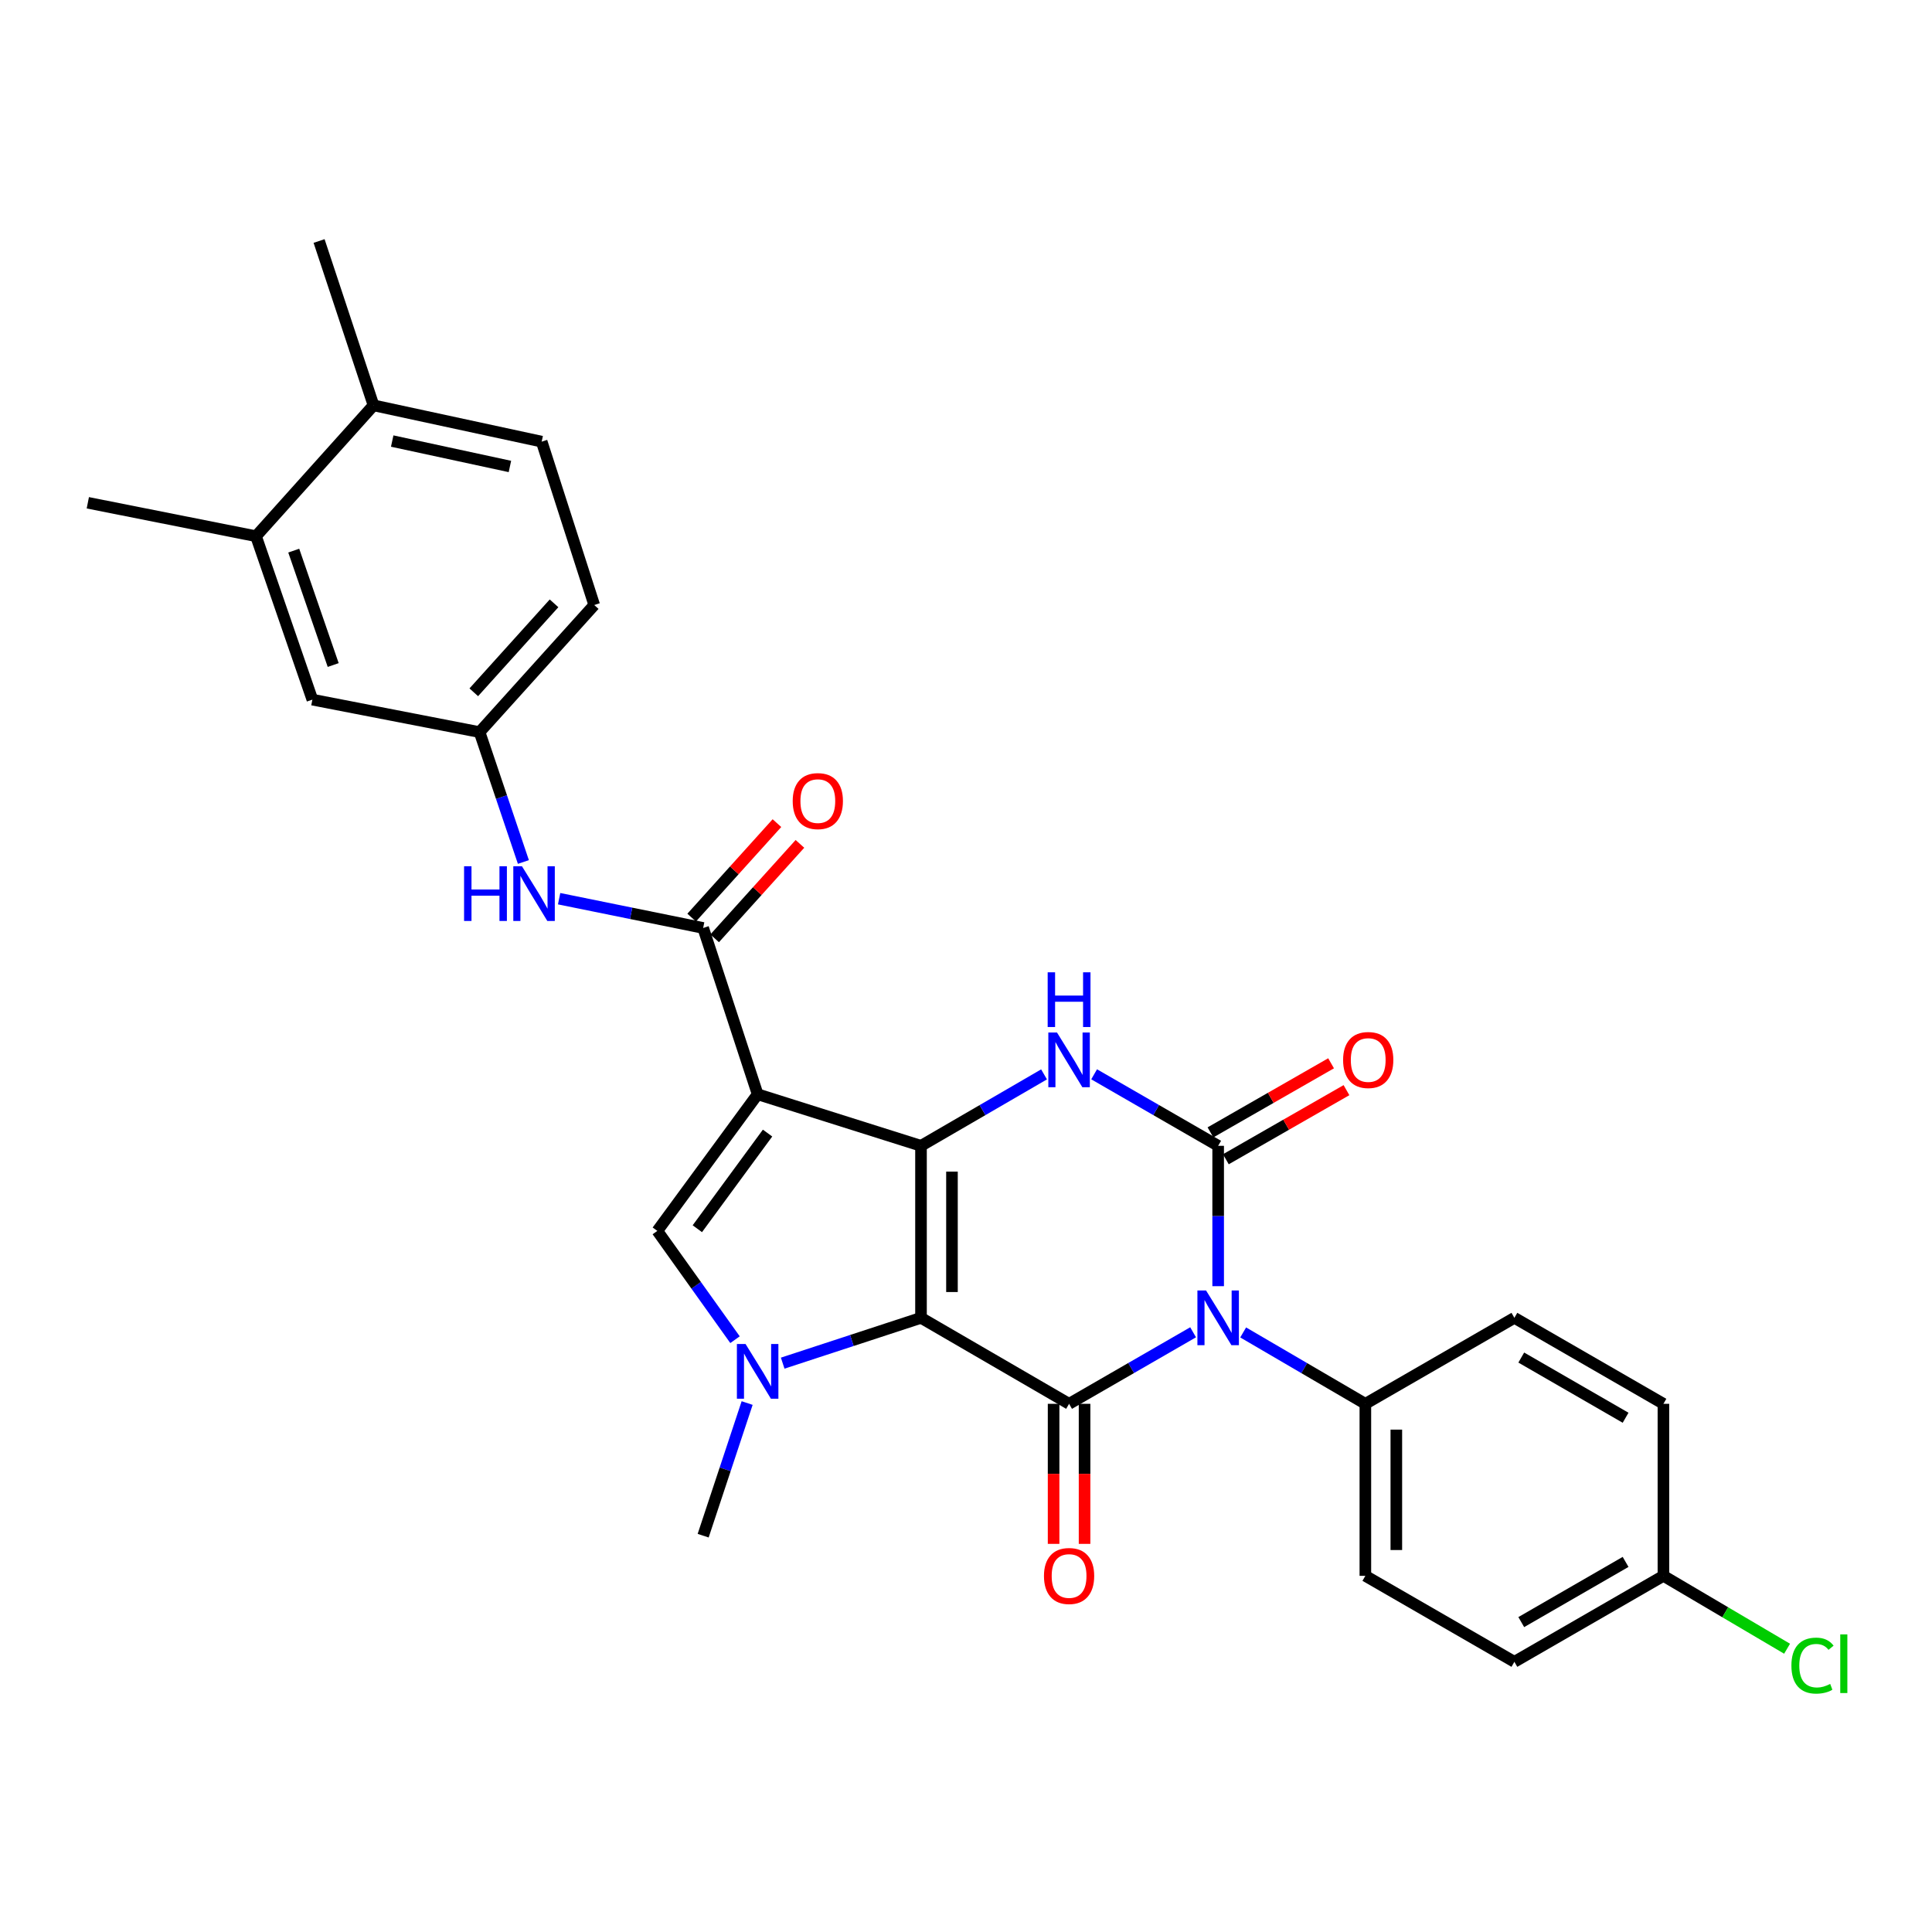 <?xml version='1.0' encoding='iso-8859-1'?>
<svg version='1.1' baseProfile='full'
              xmlns='http://www.w3.org/2000/svg'
                      xmlns:rdkit='http://www.rdkit.org/xml'
                      xmlns:xlink='http://www.w3.org/1999/xlink'
                  xml:space='preserve'
width='1000px' height='1000px' viewBox='0 0 1000 1000'>
<!-- END OF HEADER -->
<rect style='opacity:1.0;fill:#FFFFFF;stroke:none' width='1000' height='1000' x='0' y='0'> </rect>
<path class='bond-0' d='M 476.709,682.109 L 476.709,593.076' style='fill:none;fill-rule:evenodd;stroke:#000000;stroke-width:6px;stroke-linecap:butt;stroke-linejoin:miter;stroke-opacity:1' />
<path class='bond-0' d='M 492.738,668.754 L 492.738,606.431' style='fill:none;fill-rule:evenodd;stroke:#000000;stroke-width:6px;stroke-linecap:butt;stroke-linejoin:miter;stroke-opacity:1' />
<path class='bond-3' d='M 476.709,682.109 L 553.354,726.616' style='fill:none;fill-rule:evenodd;stroke:#000000;stroke-width:6px;stroke-linecap:butt;stroke-linejoin:miter;stroke-opacity:1' />
<path class='bond-5' d='M 476.709,682.109 L 440.914,693.837' style='fill:none;fill-rule:evenodd;stroke:#000000;stroke-width:6px;stroke-linecap:butt;stroke-linejoin:miter;stroke-opacity:1' />
<path class='bond-5' d='M 440.914,693.837 L 405.119,705.565' style='fill:none;fill-rule:evenodd;stroke:#0000FF;stroke-width:6px;stroke-linecap:butt;stroke-linejoin:miter;stroke-opacity:1' />
<path class='bond-2' d='M 476.709,593.076 L 392.155,566.388' style='fill:none;fill-rule:evenodd;stroke:#000000;stroke-width:6px;stroke-linecap:butt;stroke-linejoin:miter;stroke-opacity:1' />
<path class='bond-6' d='M 476.709,593.076 L 508.554,574.588' style='fill:none;fill-rule:evenodd;stroke:#000000;stroke-width:6px;stroke-linecap:butt;stroke-linejoin:miter;stroke-opacity:1' />
<path class='bond-6' d='M 508.554,574.588 L 540.399,556.099' style='fill:none;fill-rule:evenodd;stroke:#0000FF;stroke-width:6px;stroke-linecap:butt;stroke-linejoin:miter;stroke-opacity:1' />
<path class='bond-1' d='M 617.55,689.588 L 585.452,708.102' style='fill:none;fill-rule:evenodd;stroke:#0000FF;stroke-width:6px;stroke-linecap:butt;stroke-linejoin:miter;stroke-opacity:1' />
<path class='bond-1' d='M 585.452,708.102 L 553.354,726.616' style='fill:none;fill-rule:evenodd;stroke:#000000;stroke-width:6px;stroke-linecap:butt;stroke-linejoin:miter;stroke-opacity:1' />
<path class='bond-4' d='M 630.517,665.723 L 630.517,629.399' style='fill:none;fill-rule:evenodd;stroke:#0000FF;stroke-width:6px;stroke-linecap:butt;stroke-linejoin:miter;stroke-opacity:1' />
<path class='bond-4' d='M 630.517,629.399 L 630.517,593.076' style='fill:none;fill-rule:evenodd;stroke:#000000;stroke-width:6px;stroke-linecap:butt;stroke-linejoin:miter;stroke-opacity:1' />
<path class='bond-10' d='M 643.463,689.671 L 675.085,708.144' style='fill:none;fill-rule:evenodd;stroke:#0000FF;stroke-width:6px;stroke-linecap:butt;stroke-linejoin:miter;stroke-opacity:1' />
<path class='bond-10' d='M 675.085,708.144 L 706.708,726.616' style='fill:none;fill-rule:evenodd;stroke:#000000;stroke-width:6px;stroke-linecap:butt;stroke-linejoin:miter;stroke-opacity:1' />
<path class='bond-8' d='M 392.155,566.388 L 363.953,480.311' style='fill:none;fill-rule:evenodd;stroke:#000000;stroke-width:6px;stroke-linecap:butt;stroke-linejoin:miter;stroke-opacity:1' />
<path class='bond-29' d='M 392.155,566.388 L 340.23,637.111' style='fill:none;fill-rule:evenodd;stroke:#000000;stroke-width:6px;stroke-linecap:butt;stroke-linejoin:miter;stroke-opacity:1' />
<path class='bond-29' d='M 397.287,586.482 L 360.939,635.989' style='fill:none;fill-rule:evenodd;stroke:#000000;stroke-width:6px;stroke-linecap:butt;stroke-linejoin:miter;stroke-opacity:1' />
<path class='bond-12' d='M 545.34,726.616 L 545.34,762.86' style='fill:none;fill-rule:evenodd;stroke:#000000;stroke-width:6px;stroke-linecap:butt;stroke-linejoin:miter;stroke-opacity:1' />
<path class='bond-12' d='M 545.34,762.86 L 545.34,799.103' style='fill:none;fill-rule:evenodd;stroke:#FF0000;stroke-width:6px;stroke-linecap:butt;stroke-linejoin:miter;stroke-opacity:1' />
<path class='bond-12' d='M 561.369,726.616 L 561.369,762.86' style='fill:none;fill-rule:evenodd;stroke:#000000;stroke-width:6px;stroke-linecap:butt;stroke-linejoin:miter;stroke-opacity:1' />
<path class='bond-12' d='M 561.369,762.86 L 561.369,799.103' style='fill:none;fill-rule:evenodd;stroke:#FF0000;stroke-width:6px;stroke-linecap:butt;stroke-linejoin:miter;stroke-opacity:1' />
<path class='bond-11' d='M 634.501,600.03 L 665.717,582.146' style='fill:none;fill-rule:evenodd;stroke:#000000;stroke-width:6px;stroke-linecap:butt;stroke-linejoin:miter;stroke-opacity:1' />
<path class='bond-11' d='M 665.717,582.146 L 696.933,564.262' style='fill:none;fill-rule:evenodd;stroke:#FF0000;stroke-width:6px;stroke-linecap:butt;stroke-linejoin:miter;stroke-opacity:1' />
<path class='bond-11' d='M 626.533,586.122 L 657.749,568.238' style='fill:none;fill-rule:evenodd;stroke:#000000;stroke-width:6px;stroke-linecap:butt;stroke-linejoin:miter;stroke-opacity:1' />
<path class='bond-11' d='M 657.749,568.238 L 688.965,550.353' style='fill:none;fill-rule:evenodd;stroke:#FF0000;stroke-width:6px;stroke-linecap:butt;stroke-linejoin:miter;stroke-opacity:1' />
<path class='bond-30' d='M 630.517,593.076 L 598.419,574.566' style='fill:none;fill-rule:evenodd;stroke:#000000;stroke-width:6px;stroke-linecap:butt;stroke-linejoin:miter;stroke-opacity:1' />
<path class='bond-30' d='M 598.419,574.566 L 566.321,556.055' style='fill:none;fill-rule:evenodd;stroke:#0000FF;stroke-width:6px;stroke-linecap:butt;stroke-linejoin:miter;stroke-opacity:1' />
<path class='bond-7' d='M 380.446,693.419 L 360.338,665.265' style='fill:none;fill-rule:evenodd;stroke:#0000FF;stroke-width:6px;stroke-linecap:butt;stroke-linejoin:miter;stroke-opacity:1' />
<path class='bond-7' d='M 360.338,665.265 L 340.23,637.111' style='fill:none;fill-rule:evenodd;stroke:#000000;stroke-width:6px;stroke-linecap:butt;stroke-linejoin:miter;stroke-opacity:1' />
<path class='bond-21' d='M 386.717,726.212 L 375.335,760.538' style='fill:none;fill-rule:evenodd;stroke:#0000FF;stroke-width:6px;stroke-linecap:butt;stroke-linejoin:miter;stroke-opacity:1' />
<path class='bond-21' d='M 375.335,760.538 L 363.953,794.865' style='fill:none;fill-rule:evenodd;stroke:#000000;stroke-width:6px;stroke-linecap:butt;stroke-linejoin:miter;stroke-opacity:1' />
<path class='bond-9' d='M 363.953,480.311 L 326.675,472.737' style='fill:none;fill-rule:evenodd;stroke:#000000;stroke-width:6px;stroke-linecap:butt;stroke-linejoin:miter;stroke-opacity:1' />
<path class='bond-9' d='M 326.675,472.737 L 289.398,465.164' style='fill:none;fill-rule:evenodd;stroke:#0000FF;stroke-width:6px;stroke-linecap:butt;stroke-linejoin:miter;stroke-opacity:1' />
<path class='bond-15' d='M 369.902,485.682 L 391.971,461.235' style='fill:none;fill-rule:evenodd;stroke:#000000;stroke-width:6px;stroke-linecap:butt;stroke-linejoin:miter;stroke-opacity:1' />
<path class='bond-15' d='M 391.971,461.235 L 414.04,436.789' style='fill:none;fill-rule:evenodd;stroke:#FF0000;stroke-width:6px;stroke-linecap:butt;stroke-linejoin:miter;stroke-opacity:1' />
<path class='bond-15' d='M 358.004,474.941 L 380.073,450.494' style='fill:none;fill-rule:evenodd;stroke:#000000;stroke-width:6px;stroke-linecap:butt;stroke-linejoin:miter;stroke-opacity:1' />
<path class='bond-15' d='M 380.073,450.494 L 402.142,426.048' style='fill:none;fill-rule:evenodd;stroke:#FF0000;stroke-width:6px;stroke-linecap:butt;stroke-linejoin:miter;stroke-opacity:1' />
<path class='bond-14' d='M 270.904,446.162 L 259.563,412.549' style='fill:none;fill-rule:evenodd;stroke:#0000FF;stroke-width:6px;stroke-linecap:butt;stroke-linejoin:miter;stroke-opacity:1' />
<path class='bond-14' d='M 259.563,412.549 L 248.223,378.936' style='fill:none;fill-rule:evenodd;stroke:#000000;stroke-width:6px;stroke-linecap:butt;stroke-linejoin:miter;stroke-opacity:1' />
<path class='bond-18' d='M 706.708,726.616 L 706.708,815.649' style='fill:none;fill-rule:evenodd;stroke:#000000;stroke-width:6px;stroke-linecap:butt;stroke-linejoin:miter;stroke-opacity:1' />
<path class='bond-18' d='M 722.737,739.971 L 722.737,802.294' style='fill:none;fill-rule:evenodd;stroke:#000000;stroke-width:6px;stroke-linecap:butt;stroke-linejoin:miter;stroke-opacity:1' />
<path class='bond-19' d='M 706.708,726.616 L 783.844,682.109' style='fill:none;fill-rule:evenodd;stroke:#000000;stroke-width:6px;stroke-linecap:butt;stroke-linejoin:miter;stroke-opacity:1' />
<path class='bond-13' d='M 132.51,277.543 L 161.683,362.132' style='fill:none;fill-rule:evenodd;stroke:#000000;stroke-width:6px;stroke-linecap:butt;stroke-linejoin:miter;stroke-opacity:1' />
<path class='bond-13' d='M 152.04,285.005 L 172.461,344.218' style='fill:none;fill-rule:evenodd;stroke:#000000;stroke-width:6px;stroke-linecap:butt;stroke-linejoin:miter;stroke-opacity:1' />
<path class='bond-27' d='M 132.51,277.543 L 45.455,260.241' style='fill:none;fill-rule:evenodd;stroke:#000000;stroke-width:6px;stroke-linecap:butt;stroke-linejoin:miter;stroke-opacity:1' />
<path class='bond-32' d='M 132.51,277.543 L 193.332,209.802' style='fill:none;fill-rule:evenodd;stroke:#000000;stroke-width:6px;stroke-linecap:butt;stroke-linejoin:miter;stroke-opacity:1' />
<path class='bond-16' d='M 248.223,378.936 L 161.683,362.132' style='fill:none;fill-rule:evenodd;stroke:#000000;stroke-width:6px;stroke-linecap:butt;stroke-linejoin:miter;stroke-opacity:1' />
<path class='bond-22' d='M 248.223,378.936 L 307.575,313.154' style='fill:none;fill-rule:evenodd;stroke:#000000;stroke-width:6px;stroke-linecap:butt;stroke-linejoin:miter;stroke-opacity:1' />
<path class='bond-22' d='M 245.225,358.331 L 286.771,312.284' style='fill:none;fill-rule:evenodd;stroke:#000000;stroke-width:6px;stroke-linecap:butt;stroke-linejoin:miter;stroke-opacity:1' />
<path class='bond-17' d='M 193.332,209.802 L 280.37,228.592' style='fill:none;fill-rule:evenodd;stroke:#000000;stroke-width:6px;stroke-linecap:butt;stroke-linejoin:miter;stroke-opacity:1' />
<path class='bond-17' d='M 203.005,228.289 L 263.932,241.442' style='fill:none;fill-rule:evenodd;stroke:#000000;stroke-width:6px;stroke-linecap:butt;stroke-linejoin:miter;stroke-opacity:1' />
<path class='bond-28' d='M 193.332,209.802 L 165.156,124.741' style='fill:none;fill-rule:evenodd;stroke:#000000;stroke-width:6px;stroke-linecap:butt;stroke-linejoin:miter;stroke-opacity:1' />
<path class='bond-25' d='M 706.708,815.649 L 783.844,860.156' style='fill:none;fill-rule:evenodd;stroke:#000000;stroke-width:6px;stroke-linecap:butt;stroke-linejoin:miter;stroke-opacity:1' />
<path class='bond-24' d='M 783.844,682.109 L 860.988,726.616' style='fill:none;fill-rule:evenodd;stroke:#000000;stroke-width:6px;stroke-linecap:butt;stroke-linejoin:miter;stroke-opacity:1' />
<path class='bond-24' d='M 787.405,702.669 L 841.406,733.824' style='fill:none;fill-rule:evenodd;stroke:#000000;stroke-width:6px;stroke-linecap:butt;stroke-linejoin:miter;stroke-opacity:1' />
<path class='bond-20' d='M 280.37,228.592 L 307.575,313.154' style='fill:none;fill-rule:evenodd;stroke:#000000;stroke-width:6px;stroke-linecap:butt;stroke-linejoin:miter;stroke-opacity:1' />
<path class='bond-23' d='M 860.988,815.649 L 860.988,726.616' style='fill:none;fill-rule:evenodd;stroke:#000000;stroke-width:6px;stroke-linecap:butt;stroke-linejoin:miter;stroke-opacity:1' />
<path class='bond-26' d='M 860.988,815.649 L 892.99,834.514' style='fill:none;fill-rule:evenodd;stroke:#000000;stroke-width:6px;stroke-linecap:butt;stroke-linejoin:miter;stroke-opacity:1' />
<path class='bond-26' d='M 892.99,834.514 L 924.991,853.379' style='fill:none;fill-rule:evenodd;stroke:#00CC00;stroke-width:6px;stroke-linecap:butt;stroke-linejoin:miter;stroke-opacity:1' />
<path class='bond-31' d='M 860.988,815.649 L 783.844,860.156' style='fill:none;fill-rule:evenodd;stroke:#000000;stroke-width:6px;stroke-linecap:butt;stroke-linejoin:miter;stroke-opacity:1' />
<path class='bond-31' d='M 841.406,808.441 L 787.405,839.596' style='fill:none;fill-rule:evenodd;stroke:#000000;stroke-width:6px;stroke-linecap:butt;stroke-linejoin:miter;stroke-opacity:1' />
<path  class='atom-2' d='M 624.257 667.949
L 633.537 682.949
Q 634.457 684.429, 635.937 687.109
Q 637.417 689.789, 637.497 689.949
L 637.497 667.949
L 641.257 667.949
L 641.257 696.269
L 637.377 696.269
L 627.417 679.869
Q 626.257 677.949, 625.017 675.749
Q 623.817 673.549, 623.457 672.869
L 623.457 696.269
L 619.777 696.269
L 619.777 667.949
L 624.257 667.949
' fill='#0000FF'/>
<path  class='atom-6' d='M 385.895 695.652
L 395.175 710.652
Q 396.095 712.132, 397.575 714.812
Q 399.055 717.492, 399.135 717.652
L 399.135 695.652
L 402.895 695.652
L 402.895 723.972
L 399.015 723.972
L 389.055 707.572
Q 387.895 705.652, 386.655 703.452
Q 385.455 701.252, 385.095 700.572
L 385.095 723.972
L 381.415 723.972
L 381.415 695.652
L 385.895 695.652
' fill='#0000FF'/>
<path  class='atom-7' d='M 547.094 534.417
L 556.374 549.417
Q 557.294 550.897, 558.774 553.577
Q 560.254 556.257, 560.334 556.417
L 560.334 534.417
L 564.094 534.417
L 564.094 562.737
L 560.214 562.737
L 550.254 546.337
Q 549.094 544.417, 547.854 542.217
Q 546.654 540.017, 546.294 539.337
L 546.294 562.737
L 542.614 562.737
L 542.614 534.417
L 547.094 534.417
' fill='#0000FF'/>
<path  class='atom-7' d='M 542.274 503.265
L 546.114 503.265
L 546.114 515.305
L 560.594 515.305
L 560.594 503.265
L 564.434 503.265
L 564.434 531.585
L 560.594 531.585
L 560.594 518.505
L 546.114 518.505
L 546.114 531.585
L 542.274 531.585
L 542.274 503.265
' fill='#0000FF'/>
<path  class='atom-10' d='M 240.205 448.368
L 244.045 448.368
L 244.045 460.408
L 258.525 460.408
L 258.525 448.368
L 262.365 448.368
L 262.365 476.688
L 258.525 476.688
L 258.525 463.608
L 244.045 463.608
L 244.045 476.688
L 240.205 476.688
L 240.205 448.368
' fill='#0000FF'/>
<path  class='atom-10' d='M 270.165 448.368
L 279.445 463.368
Q 280.365 464.848, 281.845 467.528
Q 283.325 470.208, 283.405 470.368
L 283.405 448.368
L 287.165 448.368
L 287.165 476.688
L 283.285 476.688
L 273.325 460.288
Q 272.165 458.368, 270.925 456.168
Q 269.725 453.968, 269.365 453.288
L 269.365 476.688
L 265.685 476.688
L 265.685 448.368
L 270.165 448.368
' fill='#0000FF'/>
<path  class='atom-12' d='M 695.187 548.657
Q 695.187 541.857, 698.547 538.057
Q 701.907 534.257, 708.187 534.257
Q 714.467 534.257, 717.827 538.057
Q 721.187 541.857, 721.187 548.657
Q 721.187 555.537, 717.787 559.457
Q 714.387 563.337, 708.187 563.337
Q 701.947 563.337, 698.547 559.457
Q 695.187 555.577, 695.187 548.657
M 708.187 560.137
Q 712.507 560.137, 714.827 557.257
Q 717.187 554.337, 717.187 548.657
Q 717.187 543.097, 714.827 540.297
Q 712.507 537.457, 708.187 537.457
Q 703.867 537.457, 701.507 540.257
Q 699.187 543.057, 699.187 548.657
Q 699.187 554.377, 701.507 557.257
Q 703.867 560.137, 708.187 560.137
' fill='#FF0000'/>
<path  class='atom-13' d='M 540.354 815.729
Q 540.354 808.929, 543.714 805.129
Q 547.074 801.329, 553.354 801.329
Q 559.634 801.329, 562.994 805.129
Q 566.354 808.929, 566.354 815.729
Q 566.354 822.609, 562.954 826.529
Q 559.554 830.409, 553.354 830.409
Q 547.114 830.409, 543.714 826.529
Q 540.354 822.649, 540.354 815.729
M 553.354 827.209
Q 557.674 827.209, 559.994 824.329
Q 562.354 821.409, 562.354 815.729
Q 562.354 810.169, 559.994 807.369
Q 557.674 804.529, 553.354 804.529
Q 549.034 804.529, 546.674 807.329
Q 544.354 810.129, 544.354 815.729
Q 544.354 821.449, 546.674 824.329
Q 549.034 827.209, 553.354 827.209
' fill='#FF0000'/>
<path  class='atom-16' d='M 410.305 414.645
Q 410.305 407.845, 413.665 404.045
Q 417.025 400.245, 423.305 400.245
Q 429.585 400.245, 432.945 404.045
Q 436.305 407.845, 436.305 414.645
Q 436.305 421.525, 432.905 425.445
Q 429.505 429.325, 423.305 429.325
Q 417.065 429.325, 413.665 425.445
Q 410.305 421.565, 410.305 414.645
M 423.305 426.125
Q 427.625 426.125, 429.945 423.245
Q 432.305 420.325, 432.305 414.645
Q 432.305 409.085, 429.945 406.285
Q 427.625 403.445, 423.305 403.445
Q 418.985 403.445, 416.625 406.245
Q 414.305 409.045, 414.305 414.645
Q 414.305 420.365, 416.625 423.245
Q 418.985 426.125, 423.305 426.125
' fill='#FF0000'/>
<path  class='atom-27' d='M 927.231 862.116
Q 927.231 855.076, 930.511 851.396
Q 933.831 847.676, 940.111 847.676
Q 945.951 847.676, 949.071 851.796
L 946.431 853.956
Q 944.151 850.956, 940.111 850.956
Q 935.831 850.956, 933.551 853.836
Q 931.311 856.676, 931.311 862.116
Q 931.311 867.716, 933.631 870.596
Q 935.991 873.476, 940.551 873.476
Q 943.671 873.476, 947.311 871.596
L 948.431 874.596
Q 946.951 875.556, 944.711 876.116
Q 942.471 876.676, 939.991 876.676
Q 933.831 876.676, 930.511 872.916
Q 927.231 869.156, 927.231 862.116
' fill='#00CC00'/>
<path  class='atom-27' d='M 952.511 845.956
L 956.191 845.956
L 956.191 876.316
L 952.511 876.316
L 952.511 845.956
' fill='#00CC00'/>
</svg>
